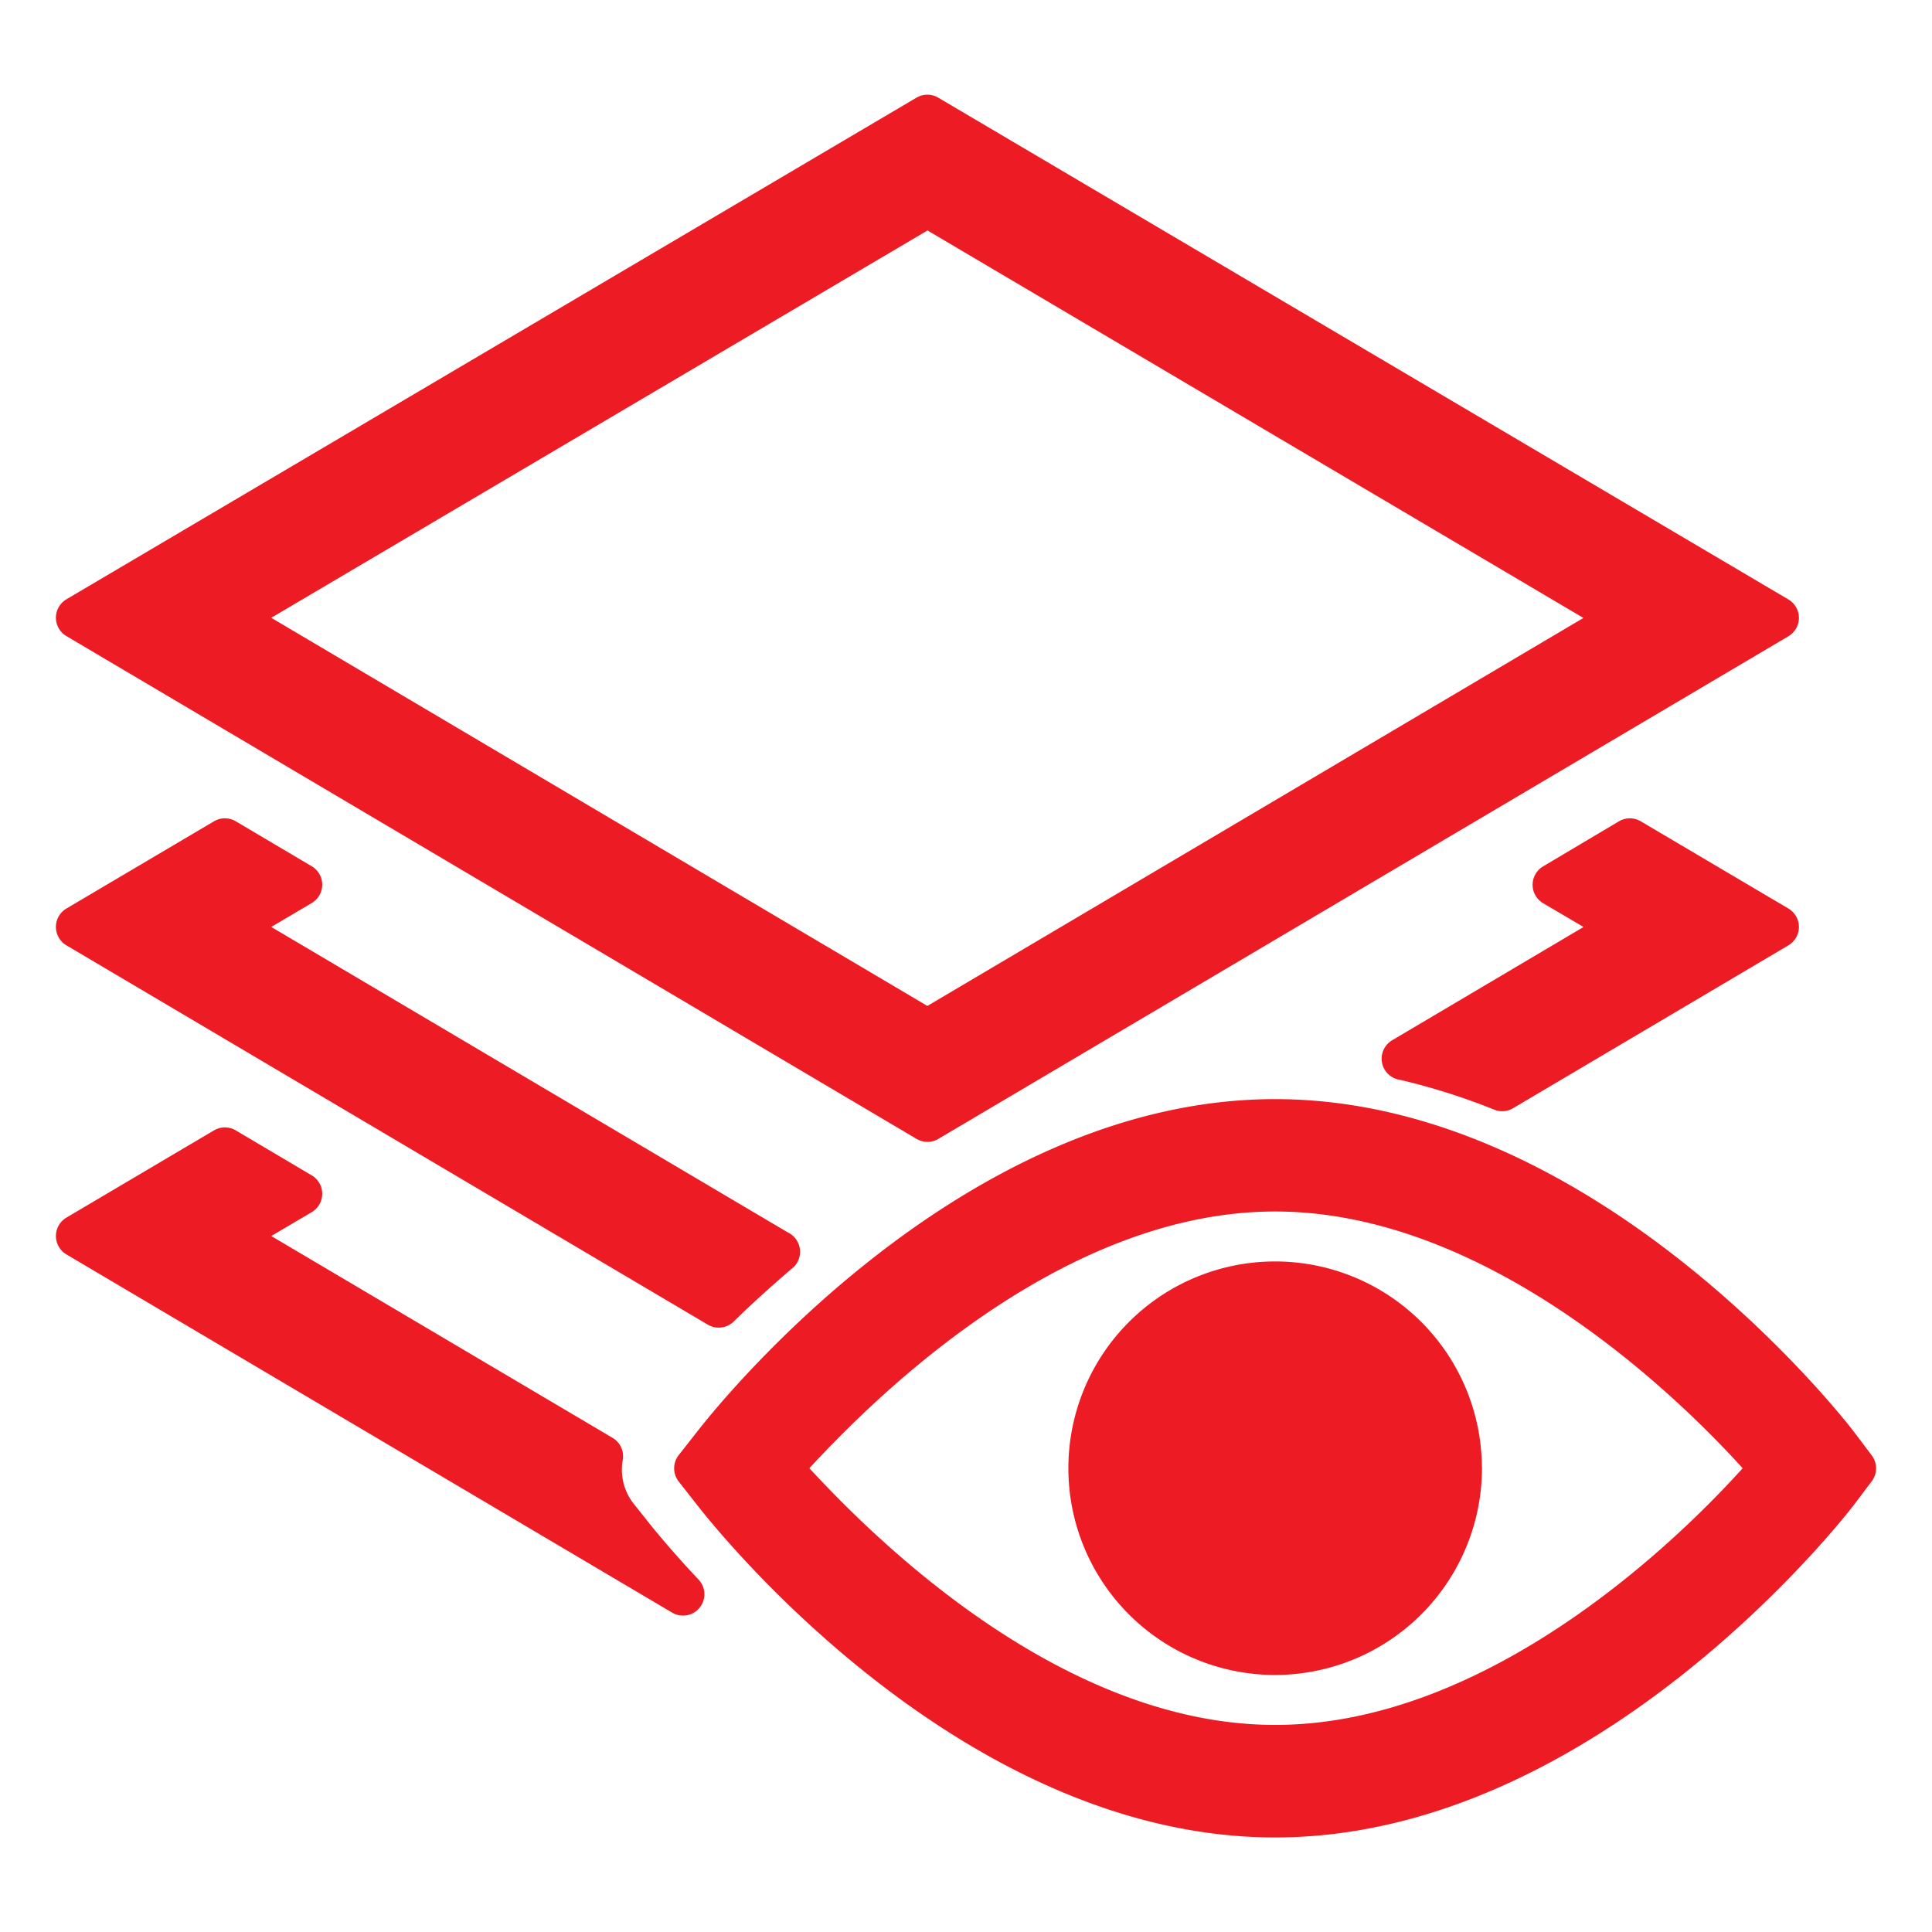 <svg id="_2" data-name="2" xmlns="http://www.w3.org/2000/svg" viewBox="0 0 708.66 708.66"><defs><style>.cls-1{fill:#ed1c24;stroke:#ed1c24;stroke-linecap:round;stroke-linejoin:round;stroke-width:15.68px;}</style></defs><title>transparancy</title><path class="cls-1" d="M514.63,388.32,596.27,340,570,324.54,597.83,308,652,340l-101,59.75a245.58,245.58,0,0,0-36.31-11.45ZM233.23,565.14l-7.08-8.87a28,28,0,0,1-5.44-22.11L84.08,453.37l26.27-15.5-27.86-16.5-54.14,32L250.53,584.76q-9-9.5-17.3-19.62ZM340.19,411,28.35,226.57l311.81-184L652,226.63ZM84.08,226.6,340.16,378.09,596.21,226.66l-256-151.23ZM285.62,459.18,84.08,340l26.27-15.51L82.49,308,28.35,340,263.62,479.14c6.44-6.29,13.81-13,22-20ZM673.8,547.23l6.51-8.65-6.51-8.64C670.11,525.09,580.9,411,467.72,411S265.86,524.89,262.06,529.74l-6.94,8.84,6.94,8.85c3.8,4.82,92.55,118.71,205.66,118.71S670.11,552.08,673.8,547.23ZM467.72,436.54c84.89,0,159.25,75.74,181.95,102-22.65,26.36-96.89,102-181.95,102-84.82,0-157.75-75.49-181.42-102C310,512,382.9,436.54,467.72,436.54Zm68,102a68,68,0,1,0-68,68h0A68.11,68.11,0,0,0,535.75,538.58Z"/></svg>